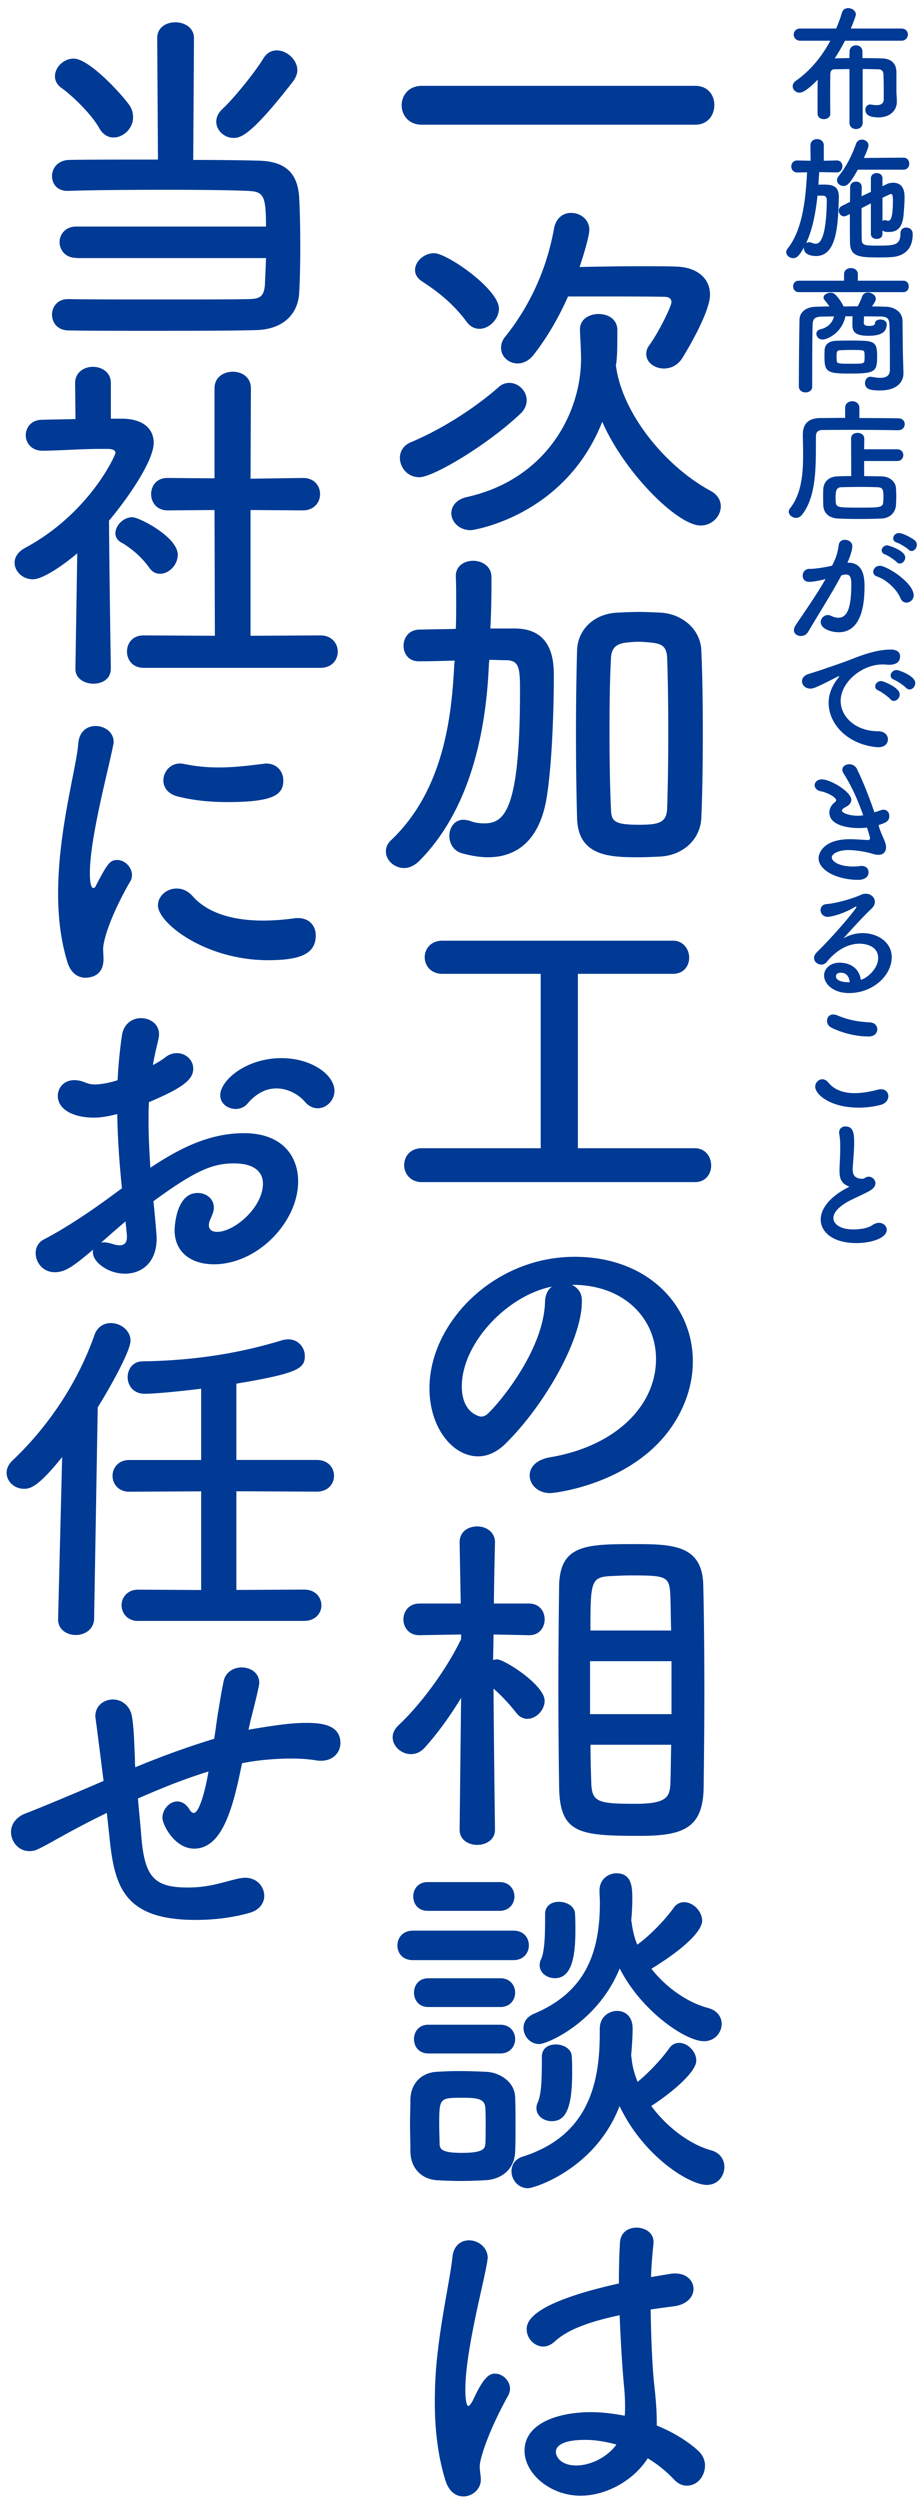 <svg xmlns="http://www.w3.org/2000/svg" viewBox="0 0 125.54 340.77"><path d="M115.8 9.42c-.77 0-1.47.02-2 .02-.43 0-.6.22-.62.67-.02.77-.02 1.64-.02 2.56 0 .91 0 1.87.02 2.8v.02c0 .5-.43.75-.88.75-.43 0-.86-.24-.86-.75v-1.38c0-1.1 0-2.18.02-3.25-1.68 1.74-2.29 1.77-2.48 1.77-.52 0-.93-.41-.93-.88 0-.26.13-.52.45-.75 1.98-1.38 3.55-3.34 4.68-5.45h-4.09c-.6 0-.9-.43-.9-.84s.3-.82.9-.82h4.89c.3-.73.58-1.44.78-2.15.13-.45.49-.63.86-.63.5 0 1.04.35 1.04.86 0 .26-.63 1.81-.69 1.92h6.9c.6 0 .88.41.88.82s-.3.84-.88.84h-7.69c-.43.84-.9 1.64-1.4 2.41.58-.02 1.25-.04 2-.04l.02-.88c0-.58.45-.86.88-.86.45 0 .88.28.88.86v.88c.99 0 1.94.02 2.69.04 1.19.04 1.92.65 1.94 1.85v2.67c0 .3.04.65.06 1.31v.06c0 1.19-.9 2.15-2.5 2.15-1.16 0-1.79-.32-1.79-1.01 0-.39.22-.75.67-.75.06 0 .09.02.15.02.22.04.47.07.71.07.52 0 .97-.17.97-.8v-.82c0-.75 0-1.81-.04-2.59-.02-.37-.19-.65-.65-.67-.58-.02-1.36-.04-2.18-.04v7.32c0 .58-.45.86-.9.86s-.9-.28-.9-.86V9.42zm-1.78 14.08l-2.35-.04c-.04.56-.08 1.14-.11 1.72.22-.02.45-.02.67-.02 1.12 0 2.11.11 2.11 1.66v.11c-.11 3.84-.28 7.97-3.12 7.97-.28 0-1.64-.06-1.64-1.06v-.11c-.52.91-.88 1.46-1.46 1.46-.49 0-.95-.37-.95-.82 0-.17.06-.32.19-.49 2.03-2.54 2.46-6.72 2.65-10.39l-1.31.02h-.02c-.54 0-.82-.41-.82-.82s.28-.82.82-.82h.02l1.79.04-.02-2.09c0-.58.45-.86.91-.86.45 0 .91.28.91.86v2.09l1.74-.04h.02c.54 0 .78.39.78.8 0 .41-.28.84-.8.84h-.01zm-2.59 3.17c-.24 2.3-.67 4.61-1.55 6.48a.69.69 0 01.41-.13c.09 0 .22.02.34.07.21.09.37.13.54.13.35 0 1.46-.04 1.53-5.95 0-.39-.21-.58-.5-.6h-.77zm5.5-3.54c-.97 1.7-1.36 2.22-1.96 2.22-.45 0-.88-.34-.88-.78 0-.17.07-.37.22-.56 1.1-1.36 1.83-2.89 2.39-4.44.13-.37.45-.54.77-.54.47 0 .91.32.91.8 0 .35-.56 1.55-.63 1.7l5.39-.04c.54 0 .8.41.8.82s-.26.82-.8.82h-6.21zm3.36 8.77c0 .45-.39.67-.78.67-.41 0-.8-.22-.8-.67v-4.18c-.43.22-.86.45-1.27.65 0 1.59 0 3.19.02 4.27 0 .8.45.84 2.05.84 2.33 0 3.23 0 3.23-1.68 0-.54.37-.78.77-.78.26 0 .9.11.9.91 0 1.77-.88 2.89-2.71 3.1-.43.04-1.12.06-1.83.06-2.69 0-3.98-.06-4.01-2.03-.02-1.23-.02-2.56-.02-3.88l-.45.22c-.13.06-.24.09-.35.09-.41 0-.71-.39-.71-.78 0-.24.11-.48.41-.63l1.12-.56c0-.69.02-1.34.02-2 0-.52.41-.77.8-.77s.78.24.78.73v.02c0 .39-.02.82-.02 1.25l1.27-.6v-1.83c0-.49.39-.73.8-.73.39 0 .78.24.78.73v1.06l.54-.26c.28-.15.6-.21.9-.21 1.53 0 1.57 1.4 1.57 2.03 0 .75-.08 1.64-.13 2.33-.17 1.75-.84 2.35-2 2.35-.52 0-.67-.04-.88-.21v.49zm0-1.78c.09-.07.19-.11.32-.11.04 0 .11 0 .17.02.11.04.21.06.3.06.19 0 .63-.09.63-2.65 0-.93-.09-.99-.28-.99-.06 0-.11.02-.19.06-.24.11-.56.26-.95.45v3.16zm-11.42 9.7c-.5 0-.76-.39-.76-.78s.26-.78.76-.78h6.18v-.88c0-.56.47-.84.93-.84.49 0 .95.28.95.84v.88h6.21c.49 0 .73.39.73.78s-.24.78-.73.78h-14.27zm14.28 11.03v.04c0 1.06-.75 2.33-3.19 2.33-1.16 0-2.05-.09-2.05-1.01 0-.43.26-.86.77-.86.04 0 .09.02.15.02.39.07.8.13 1.16.13.73 0 1.29-.24 1.31-1.06v-1.4c0-1.6-.02-3.71-.06-4.8-.04-.91-.39-1.08-1.29-1.1-.73 0-1.44-.02-2.17-.02-.02.37-.04.78-.04.88 0 .39.43.43.78.43.49 0 .73-.17.73-.28 0-.41.37-.6.76-.6.41 0 .86.22.86.63 0 1.04-.69 1.59-2.48 1.59-1.74 0-2.2-.47-2.2-1.49v-.07c0-.09 0-.63.02-1.1h-.97c-.47 2.26-2.44 3.17-3.12 3.17-.52 0-.84-.41-.84-.78 0-.26.15-.5.5-.6.93-.22 1.66-.78 1.9-1.77-.52 0-1.04.02-1.57.02-1.04.02-1.31.28-1.34 1.1-.06 1.81-.06 5.75-.06 8.44 0 .54-.45.8-.9.8s-.92-.28-.92-.8c0-2.46.04-6.68.09-9.13.02-1.03.91-1.74 2.29-1.75.58-.02 1.19-.04 1.79-.04-.21-.32-.43-.58-.67-.88a.52.52 0 01-.13-.34c0-.37.49-.65.95-.65.19 0 .37.04.52.15.37.28.99 1.1 1.25 1.72.65 0 1.29-.02 1.94-.02.24-.47.45-.95.6-1.34.13-.37.45-.54.78-.54.52 0 1.08.37 1.08.86 0 .22-.09.39-.52 1.04.63 0 1.29.02 1.92.04 1.12.02 2.22.73 2.24 1.88.02 1.25.04 4.09.06 4.76l.07 2.4zm-7.37.07c-3.08 0-3.4-.24-3.4-2.33 0-.35.02-.71.02-.9.04-.75.6-1.19 1.47-1.23.6-.04 1.33-.04 2.03-.04 3.21 0 3.66.02 3.66 2.11.01 2.17-.29 2.39-3.78 2.39zm.15-1.34c1.62 0 1.87 0 1.9-.43.02-.09.02-.3.02-.52 0-.21 0-.43-.02-.52-.04-.39-.13-.41-1.87-.41-.52 0-1.04.02-1.44.04-.43.02-.49.19-.49.91 0 .22.02.43.02.52.07.39.2.41 1.88.41zm6.49 9.07c-1.42-.04-4.39-.06-6.87-.06-1.44 0-2.71.02-3.43.02-.65 0-.9.34-.9.86-.04 3.42.22 7.99-1.88 10.67-.24.32-.54.45-.84.45-.5 0-.99-.41-.99-.86 0-.13.06-.28.17-.43 1.55-1.94 1.79-4.67 1.79-7.26 0-.91-.02-1.83-.04-2.69v-.06c0-1.51.73-2.3 2.43-2.31.88 0 2.05-.02 3.34-.02V55.6c0-.62.49-.91.97-.91s.97.3.97.91v1.38c2.09 0 4.14.02 5.3.04.6 0 .88.39.88.8 0 .41-.3.82-.88.82h-.02zm-4.63 4.2v2.05c.88 0 1.74.02 2.46.04 1.08.02 1.85.8 1.88 1.6.02.37.04.75.04 1.12 0 .37-.02.77-.04 1.19-.06.97-.8 1.79-1.98 1.83-1.01.04-2.05.06-3.06.06s-1.98-.02-2.85-.06c-1.29-.06-1.98-.78-2.02-1.81-.02-.39-.02-.73-.02-1.01 0-.41 0-.77.02-1.18.04-.84.58-1.72 1.98-1.75.52-.02 1.16-.04 1.83-.04l-.02-5.11c0-.54.43-.78.88-.78s.92.26.92.78l-.02 1.46h4.5c.56 0 .84.39.84.8 0 .39-.28.8-.84.8h-4.5zm2.63 4.92c0-.97-.04-1.34-.84-1.36-.62-.02-1.38-.04-2.17-.04-.95 0-1.92.02-2.71.04-.69.02-.8.45-.8 1.38 0 .21 0 .41.02.63.06.77.35.77 3.32.77 2.65 0 3.12 0 3.15-.77.03-.24.03-.44.03-.65zm-8.02 11.19c-.8.21-1.64.35-2.11.35-.6 0-.88-.41-.88-.84 0-.47.32-.93.93-.93.28 0 1.1 0 3.08-.43.49-1.01.73-1.53.91-2.86.08-.47.45-.67.84-.67.49 0 1.01.32 1.01.86 0 .22-.09.97-.67 2.26h.15c2.13 0 2.18 2.3 2.18 3.15 0 1.66-.08 6.33-3.53 6.33-1.06 0-2.44-.49-2.44-1.38 0-.5.45-.97.97-.97.13 0 .26.04.39.09.39.19.75.28 1.04.28 1.21 0 1.77-1.31 1.77-4.57 0-.77-.11-1.32-.71-1.32-.09 0-.21 0-.34.04-.07.02-.19.06-.3.07-1.4 2.63-3.36 5.69-4.55 7.73-.22.37-.6.54-.97.54-.49 0-.95-.3-.95-.8 0-.19.06-.41.22-.65.82-1.25 2.76-3.98 4.09-6.31l-.13.03zm10.34 2.58c-.41-1.06-1.79-2.48-3.21-2.97-.34-.11-.5-.37-.5-.63 0-.39.35-.82.9-.82.95 0 4.61 2.31 4.61 4.03 0 .6-.5.99-.99.99-.33 0-.64-.19-.81-.6zm-.52-4.93c-.26-.28-1.19-.9-1.57-1.03-.34-.13-.47-.34-.47-.56 0-.35.34-.69.77-.69.09 0 2.44.67 2.44 1.66 0 .43-.35.82-.73.82a.532.532 0 01-.44-.2zm1.6-1.71c-.26-.26-1.19-.82-1.59-.95-.35-.11-.48-.34-.48-.58 0-.34.32-.71.76-.71.65 0 1.96.8 2.18.99.21.19.28.41.28.62 0 .43-.34.84-.73.84a.675.675 0 01-.42-.21zm-4.07 26.95h-.19c-4.05-.37-6.61-3.17-6.61-6.05 0-.73.17-2 1.34-3.42.06-.07.09-.13.09-.17 0-.02-.02-.04-.04-.04-.04 0-.11.04-.19.07-2.93 1.51-3.28 1.62-3.69 1.62-.69 0-1.14-.48-1.14-1.01 0-.37.26-.78.86-.97.39-.13 1.46-.45 2.02-.65.88-.32 2.43-.8 4.27-1.53 1.38-.54 3.21-1.16 4.95-1.16.93 0 1.27.43 1.27.91 0 .95-.78 1.16-1.49 1.16-.13 0-.28 0-.43-.02s-.3-.02-.45-.02c-2.89 0-5.73 2.46-5.73 4.96 0 2.24 2.13 4.14 5.06 4.14.93 0 1.38.54 1.38 1.1.01.56-.42 1.08-1.28 1.08zm1.61-6.55c-.26-.3-1.19-.99-1.59-1.16-.34-.13-.47-.35-.47-.58 0-.37.35-.73.82-.73.24 0 2.52.86 2.52 1.83 0 .47-.41.88-.8.88-.17.01-.33-.07-.48-.24zm2.14-1.54c-.26-.3-1.23-.95-1.62-1.1-.34-.13-.48-.35-.48-.58 0-.37.35-.75.82-.75.3 0 2.54.8 2.54 1.77 0 .47-.37.88-.78.88-.16 0-.33-.08-.48-.22zm-3.65 19.05c.21.67.49 1.23.69 1.72.13.34.24.65.24.95 0 .48-.26 1.04-1.04 1.04-.26 0-.54-.06-.84-.15-.52-.17-2.02-.5-3.28-.5-1.36 0-2.24.52-2.24 1.01 0 .45.82 1.23 2.91 1.23.34 0 .65-.02.91-.06.07-.02.15-.02.22-.02.65 0 .97.41.97.84 0 .82-.78 1.06-1.38 1.06-2.97 0-5.43-1.33-5.43-2.95 0-.69.67-2.59 4.25-2.59.76 0 1.47.06 2.02.09.13 0 .24.02.35.02.21 0 .39 0 .39-.28 0-.04 0-.11-.41-1.42-.41.06-.8.07-1.21.07-.35 0-3.92-.04-3.92-2.11 0-.5.24-1.03.73-1.4.13-.09.19-.19.19-.3 0-.37-1.12-1.01-2.03-1.19-.62-.11-.9-.49-.9-.84 0-.39.37-.8.97-.8 1.18 0 4.03 1.68 4.03 2.8 0 .45-.37.77-.8.99-.34.17-.48.34-.48.48 0 .32 1.06.69 2.15.69.24 0 .5-.02.75-.06-.67-1.92-1.53-3.9-2.65-5.67-.13-.21-.19-.37-.19-.54 0-.47.47-.75.95-.75.39 0 .8.19 1.03.63.9 1.85 1.7 3.92 2.39 5.93.3-.09.6-.21.9-.3.13-.04.24-.06.35-.06.5 0 .78.41.78.86 0 .73-.52.93-1.46 1.23l.09.35zm-.15 17.78c0-1.96-2.37-1.96-2.54-1.96-2.09 0-3.7 1.53-4.46 2.48-.21.26-.49.37-.75.37-.5 0-.99-.39-.99-.9 0-.24.11-.5.37-.77 2.69-2.65 5.41-5.97 5.41-6.18 0-.04-.02-.06-.06-.06s-.07.02-.13.04c-1.4.88-3.17 1.36-3.73 1.36-.63 0-.97-.47-.97-.91 0-.39.24-.77.78-.82 1.85-.17 4.2-1.01 4.72-1.27.22-.11.47-.15.67-.15.69 0 1.23.5 1.23 1.1 0 .3-.13.62-.43.91-1.27 1.21-2.71 2.8-3.88 4.11.8-.52 1.75-.75 2.67-.75 1.98 0 3.94 1.21 3.94 3.28 0 2.5-2.58 4.89-5.8 4.89-2.24 0-3.42-1.29-3.42-2.39 0-1.01.93-1.75 2.09-1.75 1.62 0 2.74.9 2.91 2.33.82-.18 2.37-1.5 2.37-2.96zm-5.1 2c-.63 0-.65.41-.65.48 0 .73 1.27.82 1.74.82h.13c-.06-.79-.47-1.3-1.22-1.3zm2.45 18.39c-3.86 0-5.93-1.79-5.93-2.86 0-.54.45-1.01.97-1.01.28 0 .58.15.84.47.9 1.08 2.22 1.42 3.55 1.42 1.16 0 2.31-.24 3.17-.47.15-.04.3-.06.43-.06.65 0 1.01.45 1.01.95 0 .49-.34.99-1.04 1.18-.95.25-1.98.38-3 .38zm1.36-9.7c-2.54 0-4.57-.95-5.06-1.19-.43-.21-.62-.6-.62-.95 0-.45.3-.86.84-.86.17 0 .34.04.54.11 1.33.56 2.5.86 4.5.97.63.04.97.48.97.95 0 .48-.37.97-1.17.97zm-3.01 20.3c-.8-.43-.97-1.04-.97-2.09 0-.3.02-.63.04-1.01.04-.86.06-1.53.06-2.09 0-.82-.04-1.36-.13-1.79-.02-.09-.02-.17-.02-.24 0-.54.41-.82.86-.82 1.14 0 1.19 1.08 1.19 2.33 0 .52-.04 1.18-.11 2.11-.04.58-.09 1.04-.09 1.42 0 1.16.77 1.27 1.33 1.27.28 0 .32-.15.54-.22.09-.04.21-.06.3-.06.49 0 .93.41.93.9 0 .32-.21.67-.69.97-.63.39-2.13 1.03-2.99 1.49-1.42.78-2.05 1.59-2.05 2.28 0 .75.82 1.55 2.74 1.55.3 0 1.77-.02 2.59-.6.3-.21.62-.3.88-.3.62 0 1.06.45 1.06.95 0 1.16-2.18 1.81-4.11 1.81-3.38 0-4.89-1.61-4.89-3.21 0-1.34 1.03-2.87 3.28-4.14.04-.02.49-.26.63-.35-.1-.03-.25-.09-.38-.16zM57.5 17c-1.82 0-2.75-1.33-2.75-2.65s.93-2.65 2.75-2.65h37.27c1.77 0 2.6 1.33 2.6 2.6 0 1.38-.88 2.7-2.6 2.7H57.5zm-.34 48.05c-1.62 0-2.65-1.33-2.65-2.65 0-.83.44-1.67 1.47-2.11 4.12-1.72 8.64-4.57 12.03-7.56.44-.39.93-.54 1.42-.54 1.23 0 2.36 1.08 2.36 2.36 0 .64-.25 1.28-.88 1.87-4.57 4.31-11.88 8.63-13.75 8.63zm6.43-21.21c-1.96-2.65-4.27-4.32-6.09-5.5-.64-.44-.93-.98-.93-1.52 0-1.18 1.23-2.31 2.6-2.31 1.77 0 8.84 4.91 8.84 7.56 0 1.42-1.33 2.75-2.65 2.75-.64 0-1.28-.29-1.77-.98zm20.38 6.09c.88 6.48 6.73 13.65 12.91 16.99.98.54 1.37 1.33 1.37 2.11 0 1.28-1.13 2.6-2.75 2.6-3.14 0-10.36-7.17-13.41-14.14-5.06 12.86-17.58 14.78-17.92 14.78-1.62 0-2.65-1.18-2.65-2.31 0-.93.64-1.87 2.11-2.21C74.48 65.34 79.2 56.31 79.2 48.89c0-1.18-.1-2.65-.15-3.88v-.1c0-1.42 1.28-2.11 2.55-2.11s2.55.69 2.55 2.21c0 3.09-.05 3.73-.15 4.52l-.05.25v.15zm-11.15-1.67c-.69.93-1.52 1.28-2.26 1.28-1.23 0-2.26-.93-2.26-2.11 0-.54.15-1.03.59-1.57 2.8-3.49 5.5-8.4 6.63-14.73.29-1.47 1.28-2.11 2.31-2.11 1.28 0 2.5.88 2.5 2.31 0 .83-.79 3.49-1.33 5.06 2.55-.05 5.6-.1 8.4-.1 1.77 0 3.39 0 4.81.05 2.85.1 4.57 1.62 4.57 3.83 0 2.5-3.49 8.2-3.78 8.64-.64 1.03-1.62 1.42-2.5 1.42-1.28 0-2.41-.83-2.41-1.96 0-.39.1-.79.39-1.18 1.33-1.82 3.04-5.35 3.04-5.89 0-.44-.25-.74-.98-.74-1.77-.05-5.7-.05-9.18-.05h-3.93c-1.22 2.74-2.69 5.35-4.61 7.85zm-6.18 42.27c-.29 7.07-1.77 19.15-9.58 26.91-.64.59-1.33.88-1.96.88-1.38 0-2.5-1.08-2.5-2.26 0-.54.2-1.08.74-1.57 7.42-7.07 8.25-17.58 8.59-24.06l.05-.39c-1.62.05-3.24.1-4.86.1h-.05c-1.37 0-2.06-1.03-2.06-2.11 0-1.08.69-2.16 2.11-2.21 1.72-.05 3.34-.05 5.01-.1.05-1.23.05-2.46.05-3.63 0-1.23 0-2.41-.05-3.49v-.1c0-1.38 1.18-2.06 2.36-2.06 1.23 0 2.46.74 2.5 2.16v1.28c0 1.87-.05 3.83-.15 5.79h3.49c5.16.1 5.16 4.76 5.16 6.58 0 4.57-.25 12.03-.98 16.5-.93 5.65-3.93 8.1-8 8.1-1.08 0-2.31-.2-3.54-.54-1.18-.34-1.72-1.38-1.72-2.36 0-1.13.69-2.21 1.92-2.21.25 0 .54.05.88.15.64.25 1.28.34 1.92.34 2.7 0 4.91-1.52 4.91-17.97 0-3.09-.05-4.27-1.92-4.27-.79 0-1.52-.05-2.26-.05l-.06.59zm23.42 26.22c-1.03.05-2.01.1-3 .1-3.88 0-8.25-.1-8.4-5.3-.1-3.63-.15-7.56-.15-11.49s.05-7.86.15-11.44c.1-2.75 2.21-4.91 5.4-5.11 1.08-.05 2.06-.1 3.04-.1s1.96.05 3 .1c2.7.15 5.4 2.11 5.5 5.21.15 3.44.2 7.32.2 11.24s-.05 7.86-.2 11.44c-.09 2.99-2.45 5.15-5.54 5.35zm1.03-16.94c0-3.63-.05-7.22-.15-10.07-.05-1.77-.88-2.01-2.26-2.16-.54-.05-1.08-.1-1.62-.1s-1.08.05-1.62.1c-1.33.15-2.11.64-2.16 2.16-.15 2.8-.2 6.24-.2 9.72 0 3.83.05 7.66.2 10.8.05 1.67.39 2.16 3.83 2.16 2.75 0 3.78-.29 3.83-2.31.1-3.04.15-6.67.15-10.3zM57.5 161.13c-1.57 0-2.41-1.18-2.41-2.31 0-1.18.83-2.31 2.41-2.31h16.2v-23.77H60.3c-1.57 0-2.41-1.13-2.41-2.26s.83-2.26 2.41-2.26h31.43c1.42 0 2.21 1.18 2.21 2.31 0 1.13-.74 2.21-2.21 2.21H78.77v23.77h15.96c1.42 0 2.21 1.18 2.21 2.36 0 1.13-.74 2.26-2.21 2.26H57.5zm31.92 24.11c0-5.45-4.27-10.11-11.39-10.11h-.1c.79.34 1.38 1.08 1.38 2.06v.25c0 5.16-5.06 14.09-10.46 19.4-1.23 1.18-2.5 1.67-3.68 1.67-3.49 0-6.63-3.93-6.63-9.28 0-8.89 8.74-17.92 19.79-17.92 9.92 0 16.11 6.58 16.11 14.24 0 1.82-.34 3.68-1.08 5.55C89.04 202 75.68 203.52 75 203.52c-1.72 0-2.8-1.18-2.8-2.41 0-1.08.83-2.11 2.7-2.46 8.92-1.47 14.52-6.97 14.52-13.41zm-14.19-9.87c-6.14 1.23-12.28 7.76-12.28 13.6 0 3.68 2.46 4.12 2.6 4.12.29 0 .64-.1.93-.39 1.47-1.33 7.61-8.59 7.81-15.22.01-.98.4-1.71.94-2.11zm-7.76 74.04c0 1.38-1.23 2.06-2.41 2.06-1.23 0-2.41-.69-2.41-2.06v-.05l.2-17.92c-1.52 2.5-3.19 4.81-4.96 6.78-.59.64-1.23.88-1.87.88-1.33 0-2.5-1.08-2.5-2.31 0-.54.25-1.08.79-1.62 2.7-2.5 6.33-7.17 8.54-11.74v-.64l-5.65.1h-.05c-1.42 0-2.16-1.08-2.16-2.16s.74-2.16 2.21-2.16h5.6l-.15-8.3v-.05c0-1.47 1.18-2.16 2.41-2.16 1.18 0 2.41.74 2.41 2.16v.05s-.1 3.88-.15 8.3h4.76c1.47 0 2.16 1.08 2.16 2.16s-.69 2.16-2.11 2.16h-.05l-4.81-.1c0 1.23-.05 2.41-.05 3.49.2-.05.34-.1.54-.1.98 0 6.48 3.49 6.48 5.65 0 1.28-1.18 2.46-2.36 2.46-.54 0-1.08-.25-1.52-.83-.79-1.03-2.01-2.36-3.09-3.29.05 7.66.2 19.2.2 19.2v.04zm8.64-19.25c0-4.96.05-9.92.1-13.85.05-5.65 3.44-5.84 10.07-5.84 5.3 0 9.43.05 9.58 5.55.1 4.12.15 9.33.15 14.58 0 4.57-.05 9.13-.1 13.11-.1 5.4-2.7 6.53-8.59 6.53-8.2 0-10.95-.25-11.1-6.43-.06-3.83-.11-8.74-.11-13.65zm15.42-3.73h-11.1v7.22h11.1v-7.22zm-.05-4.18c-.05-1.62-.05-3.14-.1-4.47-.1-2.9-.34-3.04-5.3-3.04-1.03 0-2.06.05-3 .1-2.55.15-2.6.93-2.6 7.41h11zm-10.99 15.57c0 1.82.05 3.54.1 5.01.05 2.8.79 3.04 6.04 3.04 4.57 0 4.71-1.08 4.76-3.19.05-1.47.05-3.14.1-4.86h-11zm-24.21 29.36c-1.42 0-2.11-.98-2.11-2.01 0-.98.69-2.01 2.11-2.01h13.7c1.42 0 2.11.98 2.11 2.01 0 .98-.69 2.01-2.11 2.01h-13.7zm9.87 30c-1.03.05-2.21.1-3.34.1s-2.26-.05-3.24-.1c-2.21-.15-3.58-1.72-3.63-3.88 0-1.28-.05-2.5-.05-3.73 0-1.18.05-2.36.05-3.44.05-1.87 1.23-3.58 3.58-3.73.93-.05 1.96-.1 3.04-.1 1.28 0 2.6.05 3.73.1 1.87.1 3.88 1.38 3.93 3.49.05 1.13.05 2.46.05 3.73s0 2.55-.05 3.63c-.05 2.22-1.62 3.79-4.07 3.93zm-7.86-36.72c-1.33 0-1.96-.98-1.96-1.96s.64-1.96 1.96-1.96h9.82c1.33 0 2.01.98 2.01 1.96s-.69 1.96-2.01 1.96h-9.82zm.1 13.11c-1.33 0-1.96-.98-1.96-1.96s.64-1.96 1.96-1.96h9.82c1.33 0 2.01.98 2.01 1.96s-.69 1.96-2.01 1.96h-9.82zm0 6.33c-1.33 0-1.96-.98-1.96-1.96s.64-1.96 1.96-1.96h9.82c1.33 0 2.01.98 2.01 1.96s-.69 1.96-2.01 1.96h-9.82zm7.81 9.87c0-.88 0-1.82-.05-2.5-.1-1.18-1.03-1.33-3.14-1.33-3.14 0-3.14.05-3.14 3.78 0 .88.05 1.82.05 2.55.05.64.25 1.18 3 1.18 2.8 0 3.19-.49 3.24-1.23.04-.68.04-1.57.04-2.45zm15.56-13.31c0-1.52 1.23-2.36 2.36-2.36 1.08 0 2.11.74 2.11 2.36 0 1.28-.1 2.5-.2 3.73 0 .1.05.2.05.29.1 1.13.39 2.21.83 3.29 1.57-1.28 3.29-3.14 4.27-4.52.39-.59.88-.79 1.42-.79 1.13 0 2.31 1.18 2.31 2.41 0 1.62-3.54 4.52-6.14 6.19 2.16 2.9 5.21 5.21 8.15 6.04 1.28.34 1.82 1.33 1.82 2.26 0 1.23-.88 2.46-2.41 2.46-2.31 0-8.59-3.83-11.88-10.75-3.29 8.59-11.64 11.2-12.47 11.2-1.38 0-2.26-1.18-2.26-2.31 0-.83.44-1.67 1.57-2.01 8.4-2.7 10.46-9.18 10.46-16.65v-.84zm4.32-14.53c.15 1.08.34 2.11.79 3.14 1.77-1.28 3.78-3.39 4.91-4.96.39-.59.93-.83 1.47-.83 1.23 0 2.46 1.23 2.46 2.55 0 .49-.39 2.5-6.92 6.53 2.06 2.6 4.96 4.62 7.76 5.35 1.23.34 1.82 1.23 1.82 2.16 0 1.18-.93 2.36-2.41 2.36-2.55 0-8.59-4.17-11.49-9.92-3.04 7.46-9.97 10.31-10.95 10.31-1.28 0-2.16-1.08-2.16-2.21 0-.74.39-1.47 1.42-1.92 7.02-2.95 8.99-8.3 8.99-15.17 0-.49-.05-1.03-.05-1.57v-.1c0-1.47 1.18-2.31 2.31-2.31 2.11 0 2.16 1.96 2.16 3.44 0 1.03-.05 2.01-.15 3l.04.15zm-12.96 25.43c0-.25.05-.54.2-.83.54-1.23.54-3.83.54-6.19 0-1.18.93-1.67 1.87-1.67 1.08 0 2.16.59 2.21 1.62.05.74.05 1.52.05 2.31 0 5.4-1.18 6.53-2.8 6.53-1.04 0-2.07-.69-2.07-1.77zm.44-19.49c0-.25.05-.54.2-.83.54-1.23.54-3.78.54-6.14 0-1.18.93-1.67 1.87-1.67 1.08 0 2.16.59 2.21 1.62.05.74.05 1.52.05 2.31 0 3.93-.64 6.48-2.8 6.48-1.04 0-2.07-.69-2.07-1.77zm-10.41 72.41c-.93 0-1.92-.59-2.41-2.11-1.08-3.44-1.47-7.12-1.47-10.7 0-2.16.1-4.32.34-6.38.59-5.5 1.72-10.36 2.06-13.41.15-1.62 1.18-2.31 2.26-2.31 1.23 0 2.55.93 2.55 2.41 0 .1-.05.25-.05.39-.34 2.11-1.23 5.55-1.92 9.13-.59 3-1.08 6.09-1.08 8.45 0 1.82.29 2.21.39 2.21.15 0 .39-.29.69-.88 1.38-3 2.16-3.54 2.95-3.54 1.08 0 2.06.98 2.06 2.06 0 .34-.1.64-.25.93-2.6 4.67-3.88 8.54-3.88 9.67 0 .59.15 1.18.15 1.77.02 1.28-1.11 2.31-2.39 2.31zm15.96-.1c-4.03 0-7.61-2.95-7.61-6.14 0-3.73 4.57-5.25 9.08-5.25 1.47 0 3.04.2 4.57.49.05-.44.05-.88.05-1.38 0-.83-.05-1.72-.15-2.75-.2-2.11-.44-5.74-.59-9.57-5.11 1.08-7.46 2.31-8.84 3.58-.54.49-1.08.69-1.57.69-1.18 0-2.26-1.08-2.26-2.36 0-1.08.69-3.58 12.57-6.24 0-2.06.05-4.03.15-5.6.1-1.42 1.18-2.01 2.26-2.01 1.13 0 2.31.69 2.31 1.92v.25c-.15 1.38-.29 2.95-.34 4.57.83-.15 1.72-.29 2.65-.44.25-.05.44-.05.64-.05 1.62 0 2.5 1.03 2.5 2.11 0 1.03-.83 2.11-2.65 2.36-1.13.15-2.21.29-3.19.44.05 3.63.2 7.22.44 9.82.2 1.82.39 3.63.39 5.45v.54c2.16.88 4.12 2.06 5.65 3.44.64.59.93 1.33.93 2.01 0 1.28-.88 2.75-2.5 2.75-.59 0-1.18-.25-1.77-.88a16.705 16.705 0 00-3.54-2.85c-1.86 2.94-5.55 5.1-9.18 5.1zm.69-7.61c-3.83 0-4.03 1.23-4.03 1.67 0 .59.64 1.82 2.8 1.82 1.92 0 4.22-1.13 5.45-2.85-1.42-.39-2.85-.64-4.22-.64zM10.38 35.15c-1.47 0-2.26-1.08-2.26-2.16 0-1.03.79-2.11 2.26-2.11h25.88c0-4.37-.39-4.76-2.5-4.86-2.16-.1-6.53-.15-11.1-.15-5.25 0-10.7.05-13.36.15h-.1c-1.42 0-2.11-.98-2.11-2.01 0-1.08.79-2.16 2.31-2.21 2.36-.05 7.17-.05 12.13-.05l-.1-16.55c0-1.47 1.23-2.16 2.46-2.16 1.28 0 2.55.74 2.55 2.16l-.1 16.6c3.78 0 7.17.05 8.94.1 3.78.1 5.3 1.82 5.5 5.01.1 1.87.15 4.32.15 6.83 0 2.21-.05 4.47-.15 6.24-.2 3-2.36 4.91-5.79 5.01-3 .1-8.89.1-14.44.1-4.52 0-8.84 0-11.2-.05-1.52 0-2.26-1.08-2.26-2.16 0-1.03.74-2.11 2.16-2.11h.05c2.7.05 7.76.05 12.67.05s9.72 0 11.98-.05c1.23-.05 2.06-.15 2.16-2.01.05-.98.1-2.26.15-3.58H10.38zm3.15-17.68c-1.18-2.11-4.03-4.71-5.11-5.45-.64-.44-.93-1.03-.93-1.62 0-1.23 1.18-2.41 2.55-2.41 2.26 0 7.12 5.5 7.71 6.53.29.49.39.98.39 1.47 0 1.52-1.33 2.75-2.65 2.75-.74.01-1.47-.39-1.96-1.27zm18.31 1.33c-1.28 0-2.36-1.03-2.36-2.21 0-.59.25-1.18.83-1.72 1.77-1.67 4.57-5.21 5.6-6.92.49-.79 1.13-1.08 1.82-1.08 1.38 0 2.8 1.28 2.8 2.7 0 .49-.2.98-.54 1.47-5.74 7.41-7.17 7.76-8.15 7.76zM15.1 91.18c0 1.38-1.18 2.01-2.36 2.01-1.23 0-2.46-.69-2.46-2.01v-.05l.25-15.71c-1.72 1.47-4.62 3.54-6.04 3.54s-2.5-1.08-2.5-2.26c0-.74.44-1.47 1.42-2.01 8.84-4.76 12.33-12.67 12.33-12.96 0-.49-.74-.54-1.08-.54h-.88c-2.8 0-4.91.2-7.95.25h-.06c-1.47 0-2.26-1.08-2.26-2.11s.74-2.11 2.21-2.11c1.52-.05 3.04-.05 4.57-.1l-.05-4.91c0-1.47 1.23-2.21 2.41-2.21 1.23 0 2.46.74 2.46 2.21v4.86h1.62c2.85.05 4.22 1.42 4.22 3.29 0 2.55-3.73 7.81-6.09 10.61.05 7.61.25 20.18.25 20.18v.03zm5.2-13.85c-1.03-1.47-2.55-2.7-3.78-3.39-.54-.29-.79-.79-.79-1.23 0-1.08 1.08-2.21 2.31-2.21.93 0 6.19 2.7 6.19 5.11 0 1.38-1.18 2.6-2.41 2.6-.54.01-1.08-.24-1.52-.88zm-.73 13.7c-1.52 0-2.26-1.13-2.26-2.21 0-1.13.74-2.21 2.26-2.21l9.72.05-.05-17.14-6.38.05c-1.52 0-2.26-1.13-2.26-2.21 0-1.13.74-2.21 2.21-2.21h.05l6.38.05V52.93c0-1.52 1.23-2.26 2.5-2.26 1.23 0 2.46.74 2.46 2.26l-.05 12.32 7.12-.1h.05c1.52 0 2.31 1.08 2.31 2.21 0 1.08-.79 2.21-2.36 2.21l-7.12-.05v17.14l9.53-.05c1.57 0 2.36 1.13 2.36 2.21 0 1.13-.79 2.21-2.36 2.21H19.57zM9.2 131.18c-.93-3-1.28-6.19-1.28-9.38 0-8.64 2.5-17.09 2.75-20.48.15-1.67 1.23-2.36 2.36-2.36 1.23 0 2.46.83 2.46 2.16 0 .1 0 .25-.05.39-.69 3.58-3.19 12.67-3.19 17.53 0 1.82.34 2.01.49 2.01.1 0 .25-.1.34-.34 1.52-2.9 1.87-3.49 2.9-3.49s2.01.98 2.01 2.06c0 .29-.05.59-.25.88-2.36 4.08-3.68 7.76-3.68 9.23 0 .44.05.88.05 1.33 0 2.41-1.92 2.55-2.46 2.55-.97.02-2-.62-2.45-2.09zm27.31-.3c-8.5 0-14.98-5.06-14.98-7.46 0-1.28 1.18-2.31 2.55-2.31.74 0 1.52.29 2.21 1.08 2.06 2.31 5.55 3.29 9.53 3.29 1.38 0 2.75-.1 4.17-.29.2-.05.39-.05.59-.05 1.67 0 2.46 1.13 2.46 2.36 0 2.55-2.16 3.38-6.53 3.38zm-5.55-21.55c-2.16 0-4.47-.2-6.63-.74-1.47-.34-2.06-1.28-2.06-2.21 0-1.18.93-2.31 2.26-2.31.15 0 .29 0 .49.05 1.62.34 3.24.49 4.76.49 2.11 0 4.12-.25 6.04-.49.15 0 .29-.05.44-.05 1.52 0 2.36 1.13 2.36 2.31 0 1.97-1.38 2.95-7.66 2.95zm-14.34 52.64c-.39-3.83-.59-7.12-.64-10.12-1.28.34-2.31.49-3.19.49-2.9 0-4.91-1.18-4.91-2.95 0-1.13.83-2.16 2.26-2.16.44 0 .98.1 1.52.34.39.15.79.25 1.28.25 1.03 0 2.6-.39 3.09-.59.1-2.01.29-4.03.59-6.09.25-1.62 1.42-2.36 2.6-2.36 1.23 0 2.46.79 2.46 2.21 0 .25-.05.49-.1.74-.29 1.18-.54 2.31-.74 3.44.69-.34 1.28-.74 1.67-1.03.54-.44 1.08-.59 1.62-.59 1.18 0 2.21.93 2.21 2.11 0 1.42-1.23 2.55-6.04 4.57-.05.88-.05 1.77-.05 2.65 0 1.92.1 3.98.25 6.29 4.67-3.14 8.59-4.71 12.77-4.71 5.16 0 7.37 3.09 7.37 6.58 0 5.5-5.5 11.29-11.49 11.29-2.95 0-5.35-1.52-5.35-4.66 0-.15.1-5.06 3.14-5.06 1.13 0 2.21.74 2.21 2.01 0 .39-.15.83-.39 1.38-.2.39-.29.74-.29.98 0 .64.44.93 1.13.93 2.36 0 6.24-3.34 6.24-6.58 0-1.47-1.03-2.75-3.93-2.75-2.8 0-5.11.83-11 5.16.1.79.44 4.47.44 5.06 0 3.34-2.06 4.81-4.32 4.81-2.36 0-4.37-1.62-4.37-2.9 0-.15 0-.25.05-.39-2.8 2.36-3.83 3.09-5.25 3.09-1.62 0-2.6-1.33-2.6-2.6 0-.74.34-1.47 1.13-1.87 2.9-1.52 6.09-3.63 9.23-5.94l1.4-1.03zm.49 4.52c-.83.69-2.06 1.77-3.34 2.9.15-.05.29-.05.44-.05.34 0 .74.1 1.23.25.29.1.59.15.88.15.59 0 .98-.34.98-1.08v-.29l-.19-1.88zm24.45-16.31c-.74-.88-2.21-1.82-3.88-1.82-1.28 0-2.65.54-3.98 2.11-.39.44-.98.69-1.57.69-1.03 0-2.11-.69-2.11-1.87 0-2.01 3.49-5.06 8.35-5.06 4.08 0 7.22 2.26 7.22 4.47 0 1.28-1.08 2.36-2.26 2.36-.59.01-1.23-.24-1.77-.88zM8.47 198.61c-3.39 4.22-4.42 4.32-5.21 4.32-1.33 0-2.36-1.03-2.36-2.16 0-.59.25-1.18.83-1.72 4.66-4.42 8.79-10.36 11.15-17.09.39-1.13 1.33-1.62 2.21-1.62 1.33 0 2.7.98 2.7 2.41 0 1.33-2.55 5.99-4.47 9.08l-.49 28.82c-.05 1.47-1.28 2.21-2.5 2.21s-2.41-.74-2.41-2.11v-.1l.55-22.04zm10.36 22.34c-1.47 0-2.26-1.08-2.26-2.16 0-1.03.79-2.11 2.26-2.11l8.59.05v-13.45l-9.82.05c-1.47 0-2.26-1.08-2.26-2.16s.79-2.16 2.26-2.16h9.82v-9.72c-1.57.2-5.89.69-7.71.69-1.52 0-2.31-1.13-2.31-2.26 0-1.08.69-2.16 2.06-2.16 6.04-.1 12.28-.83 18.9-2.85.34-.1.64-.15.93-.15 1.38 0 2.26 1.13 2.26 2.26 0 1.67-.79 2.36-9.33 3.78V199h10.95c1.57 0 2.36 1.08 2.36 2.16s-.79 2.16-2.36 2.16l-10.95-.05v13.45l9.23-.05c1.57 0 2.36 1.08 2.36 2.16 0 1.03-.79 2.11-2.36 2.11H18.83zm-4.27 26.16c-.88.44-1.62.79-2.26 1.13-4.03 2.06-5.75 3.19-7.17 3.83-.39.2-.79.25-1.13.25-1.47 0-2.5-1.28-2.5-2.6 0-.98.59-2.01 2.01-2.55 1.72-.64 7.22-2.95 10.61-4.42-.79-6.19-.93-7.37-1.08-8.4 0-.15-.05-.29-.05-.39 0-1.47 1.18-2.31 2.41-2.31 1.13 0 2.36.79 2.6 2.41.25 1.52.29 3.39.39 5.6 0 .39 0 .79.05 1.23 3.19-1.33 7.02-2.75 10.75-3.88.25-1.47.39-2.85.59-3.93.34-2.01.29-1.82.69-3.88.25-1.28 1.38-1.92 2.46-1.92 1.23 0 2.41.74 2.41 2.11 0 .25-.29 1.62-1.08 4.71-.15.54-.25 1.08-.39 1.67 4.32-.74 6.19-.93 7.96-.93 2.16 0 4.57.34 4.57 2.75 0 1.23-.93 2.41-2.65 2.41-.2 0-.39 0-.64-.05-1.28-.2-2.36-.25-3.49-.25-1.23 0-3.98.1-6.63.64-1.18 5.84-2.6 11.64-6.53 11.64-2.65 0-4.32-3.24-4.32-4.22 0-1.13.98-2.21 2.01-2.21.59 0 1.18.29 1.67 1.08.2.34.39.49.59.49.54 0 1.33-1.77 2.01-5.65-3.39 1.03-6.73 2.41-9.62 3.68.15 1.77.34 3.54.44 4.91.44 5.65 1.62 7.22 6.33 7.22 3 0 4.81-.74 6.97-1.23.29-.05.59-.1.88-.1 1.62 0 2.6 1.23 2.6 2.46 0 .93-.59 1.92-1.96 2.31-2.36.69-5.01.98-7.37.98-9.67 0-11.05-4.42-11.74-11l-.39-3.59z" fill="#003a95"/></svg>
